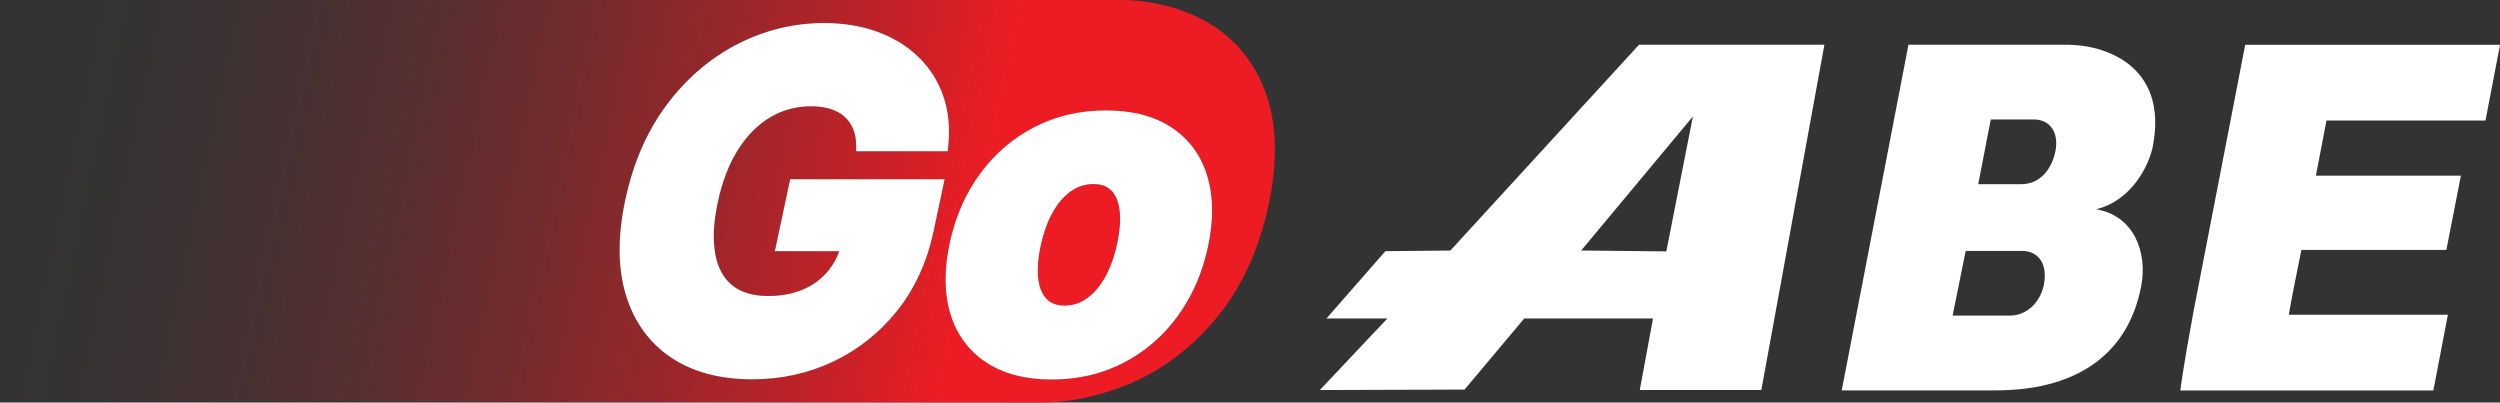 <?xml version="1.0" encoding="UTF-8"?>
<svg id="Layer_1" data-name="Layer 1" xmlns="http://www.w3.org/2000/svg" xmlns:xlink="http://www.w3.org/1999/xlink" viewBox="0 0 826.79 133.12">
  <rect x="0" y="0" width="826.79" height="133.12" fill="#333333" stroke="none"/>
  <defs>
    <style>
      .cls-1 {
        fill-rule: evenodd;
      }

      .cls-1, .cls-2 {
        fill: #fff;
      }

      .cls-3 {
        fill: url(#linear-gradient);
      }

      .cls-4 {
        fill: #ed1c24;
      }
    </style>
    <linearGradient id="linear-gradient" x1="19.1" y1="30.3" x2="409.87" y2="113.36" gradientUnits="userSpaceOnUse">
      <stop offset="0" stop-color="#ed1c24" stop-opacity="0"/>
      <stop offset=".08" stop-color="#ed1c24" stop-opacity=".02"/>
      <stop offset=".18" stop-color="#ed1c24" stop-opacity=".09"/>
      <stop offset=".29" stop-color="#ed1c24" stop-opacity=".19"/>
      <stop offset=".41" stop-color="#ed1c24" stop-opacity=".34"/>
      <stop offset=".53" stop-color="#ed1c24" stop-opacity=".53"/>
      <stop offset=".66" stop-color="#ed1c24" stop-opacity=".76"/>
      <stop offset=".77" stop-color="#ed1c24"/>
    </linearGradient>
  </defs>
  <g>
    <path class="cls-4" d="M367.47,62.96c-1.4-1.4-3.33-2.07-5.91-2.07s-5.08.76-7.35,2.33c-2.33,1.61-4.36,3.96-6.05,6.97-1.74,3.11-3.09,6.89-4.01,11.22-.91,4.25-1.16,7.97-.75,11.06.38,2.83,1.32,5.01,2.79,6.49,1.41,1.41,3.33,2.1,5.86,2.1,2.73,0,5.14-.77,7.37-2.35,2.32-1.64,4.35-4.01,6.05-7.05,1.74-3.13,3.09-6.89,4.01-11.19.91-4.31,1.17-8.04.75-11.08-.38-2.81-1.31-4.96-2.77-6.42Z"/>
    <path class="cls-3" d="M418.8,31.33h0c-3.62-10.28-9.91-18.19-18.7-23.5-1.98-1.19-4.15-2.29-6.49-3.27l-.82-.32c-2.32-.94-4.55-1.66-6.95-2.28-5.04-1.29-10.2-1.95-15.32-1.95H25.54L0,132.59l344.5.52c4.96,0,10.2-.62,15.55-1.83l1.2-.29c2.15-.51,4.27-1.14,6.32-1.83.64-.21,1.27-.42,1.88-.64,2.68-.97,5.04-1.95,7.17-2.98,10.43-5.03,19.55-12.49,27.1-22.19,7.54-9.69,12.86-21.66,15.82-35.6,3.01-14.16,2.75-26.43-.76-36.44ZM308.72,76.61c-2.12,10-6.14,18.77-11.92,26.05-5.79,7.27-12.9,12.94-21.14,16.87-8.24,3.92-17.28,5.92-26.89,5.92-10.73,0-19.79-2.45-26.93-7.27-7.21-4.87-12.22-11.86-14.9-20.79-2.64-8.78-2.7-19.28-.17-31.19,2.61-12.29,7.25-22.93,13.77-31.62,6.53-8.69,14.41-15.43,23.42-20.03,9.02-4.61,18.62-6.94,28.53-6.94,6.45,0,12.38.97,17.63,2.87,5.3,1.93,9.86,4.72,13.57,8.3,3.74,3.61,6.52,7.95,8.25,12.9,1.72,4.95,2.3,10.43,1.7,16.29l-.21,2.05h-30.27l-.03-2.25c-.03-1.98-.39-3.79-1.08-5.37-.68-1.56-1.61-2.83-2.83-3.89-1.22-1.08-2.75-1.9-4.53-2.47-1.87-.59-4.07-.89-6.52-.89-4.87,0-9.4,1.22-13.45,3.64-4.11,2.44-7.69,6.04-10.64,10.72-3.01,4.75-5.26,10.61-6.7,17.41-1.44,6.77-1.71,12.58-.79,17.28.88,4.52,2.72,7.86,5.63,10.2,2.89,2.31,6.85,3.49,11.79,3.49,4.43,0,8.4-.76,11.79-2.25,3.34-1.46,6.12-3.58,8.28-6.28,1.48-1.86,2.65-3.96,3.49-6.28h-21.31l5.06-23.79h51.09l-3.68,17.32ZM399.54,81.49c-1.85,8.72-5.22,16.46-10.02,23.02-4.81,6.59-10.84,11.8-17.93,15.47-7.1,3.68-15.09,5.54-23.76,5.54s-16.01-1.91-21.69-5.67c-5.75-3.8-9.73-9.19-11.81-16.02-2.04-6.68-2.13-14.51-.26-23.29,1.85-8.7,5.22-16.44,10.02-23.02,4.81-6.59,10.86-11.8,17.97-15.47,7.11-3.68,15.1-5.54,23.72-5.54s16.06,1.91,21.73,5.67c5.73,3.81,9.69,9.2,11.77,16.02,2.04,6.67,2.13,14.51.26,23.28Z"/>
  </g>
  <g>
    <g>
      <path class="cls-1" d="M484.34,128.84l19.75-23.51h42.59l-4.38,23.66h40.2l20.86-114.19h-61.31l-62.39,68.06-21.5.21-19.48,22.26h20.14l-22.32,23.66,47.84-.15h0ZM559.87,38.5l-8.79,44.64-28.17-.29,36.97-44.36h0Z"/>
      <path class="cls-1" d="M693.21,69.21c12.11-2.98,17.59-14.94,18.75-20.74,5.31-27.37-16.76-33.67-28.04-33.67h-52.76l-22.07,114.3h50.94c24.72,0,43.47-10.29,48.11-34.51,2.16-11.45-2.65-23.39-14.94-25.38h.01ZM675.96,94.09c-1.33,6.47-6.14,10.29-11.28,10.29h-18.92l4.32-21.4h18.75c3.98,0,8.63,2.82,7.13,11.11h0ZM679.77,49.97c-1.16,5.8-4.97,10.94-11.28,10.94h-14.26l4.15-21.4h14.26c5.48,0,8.3,4.48,7.13,10.45Z"/>
      <path class="cls-1" d="M756.96,104.04s.5-2.98,1.16-6.47l2.98-14.92h47.95l4.81-24.55h-47.95l3.49-18.24h52.59l4.81-25.05h-84.27l-17.08,88.1c-3.64,19.58-4.38,26.22-4.38,26.22h83.68l4.81-25.05h-52.59,0Z"/>
    </g>
    <path class="cls-2" d="M399.27,58.2c-2.08-6.82-6.04-12.21-11.77-16.02-5.66-3.76-12.98-5.67-21.73-5.67s-16.61,1.86-23.72,5.54c-7.12,3.67-13.16,8.88-17.98,15.47-4.8,6.57-8.16,14.32-10.02,23.02-1.87,8.77-1.77,16.61.27,23.29,2.09,6.83,6.06,12.22,11.81,16.02,5.68,3.76,12.97,5.67,21.69,5.67s16.66-1.87,23.76-5.54c7.09-3.67,13.12-8.87,17.93-15.47,4.79-6.56,8.16-14.3,10.02-23.02,1.87-8.78,1.77-16.61-.27-23.28ZM369.49,80.46c-.91,4.3-2.27,8.07-4.01,11.19-1.7,3.04-3.73,5.41-6.05,7.05-2.23,1.58-4.64,2.35-7.37,2.35-2.53,0-4.45-.69-5.86-2.1-1.48-1.48-2.42-3.66-2.8-6.49-.41-3.09-.16-6.81.75-11.06.92-4.33,2.27-8.11,4.01-11.22,1.7-3.01,3.73-5.35,6.05-6.97,2.27-1.57,4.67-2.33,7.35-2.33s4.51.68,5.91,2.07c1.46,1.45,2.39,3.61,2.77,6.42.41,3.04.16,6.77-.76,11.08Z"/>
    <path class="cls-2" d="M308.72,76.61c-2.12,10-6.14,18.77-11.92,26.05-5.79,7.27-12.9,12.94-21.14,16.87-8.24,3.92-17.28,5.92-26.89,5.92-10.73,0-19.79-2.45-26.93-7.27-7.21-4.87-12.22-11.86-14.9-20.79-2.64-8.78-2.7-19.28-.17-31.19,2.61-12.29,7.25-22.93,13.77-31.62,6.53-8.69,14.41-15.43,23.42-20.03,9.02-4.61,18.62-6.94,28.53-6.94,6.45,0,12.38.97,17.63,2.87,5.3,1.93,9.86,4.72,13.57,8.3,3.74,3.61,6.52,7.95,8.25,12.9,1.72,4.95,2.3,10.43,1.7,16.29l-.21,2.05h-30.27l-.03-2.25c-.03-1.98-.39-3.79-1.08-5.37-.68-1.56-1.61-2.83-2.83-3.89-1.22-1.08-2.75-1.9-4.53-2.47-1.87-.59-4.07-.89-6.52-.89-4.87,0-9.4,1.22-13.45,3.64-4.11,2.44-7.69,6.04-10.64,10.72-3.01,4.75-5.26,10.61-6.7,17.41-1.44,6.77-1.71,12.58-.79,17.28.88,4.52,2.72,7.86,5.63,10.2,2.89,2.31,6.85,3.49,11.79,3.49,4.43,0,8.4-.76,11.79-2.25,3.34-1.46,6.12-3.58,8.28-6.28,1.48-1.86,2.65-3.96,3.49-6.28h-21.31l5.06-23.79h51.09l-3.68,17.32Z"/>
  </g>
</svg>